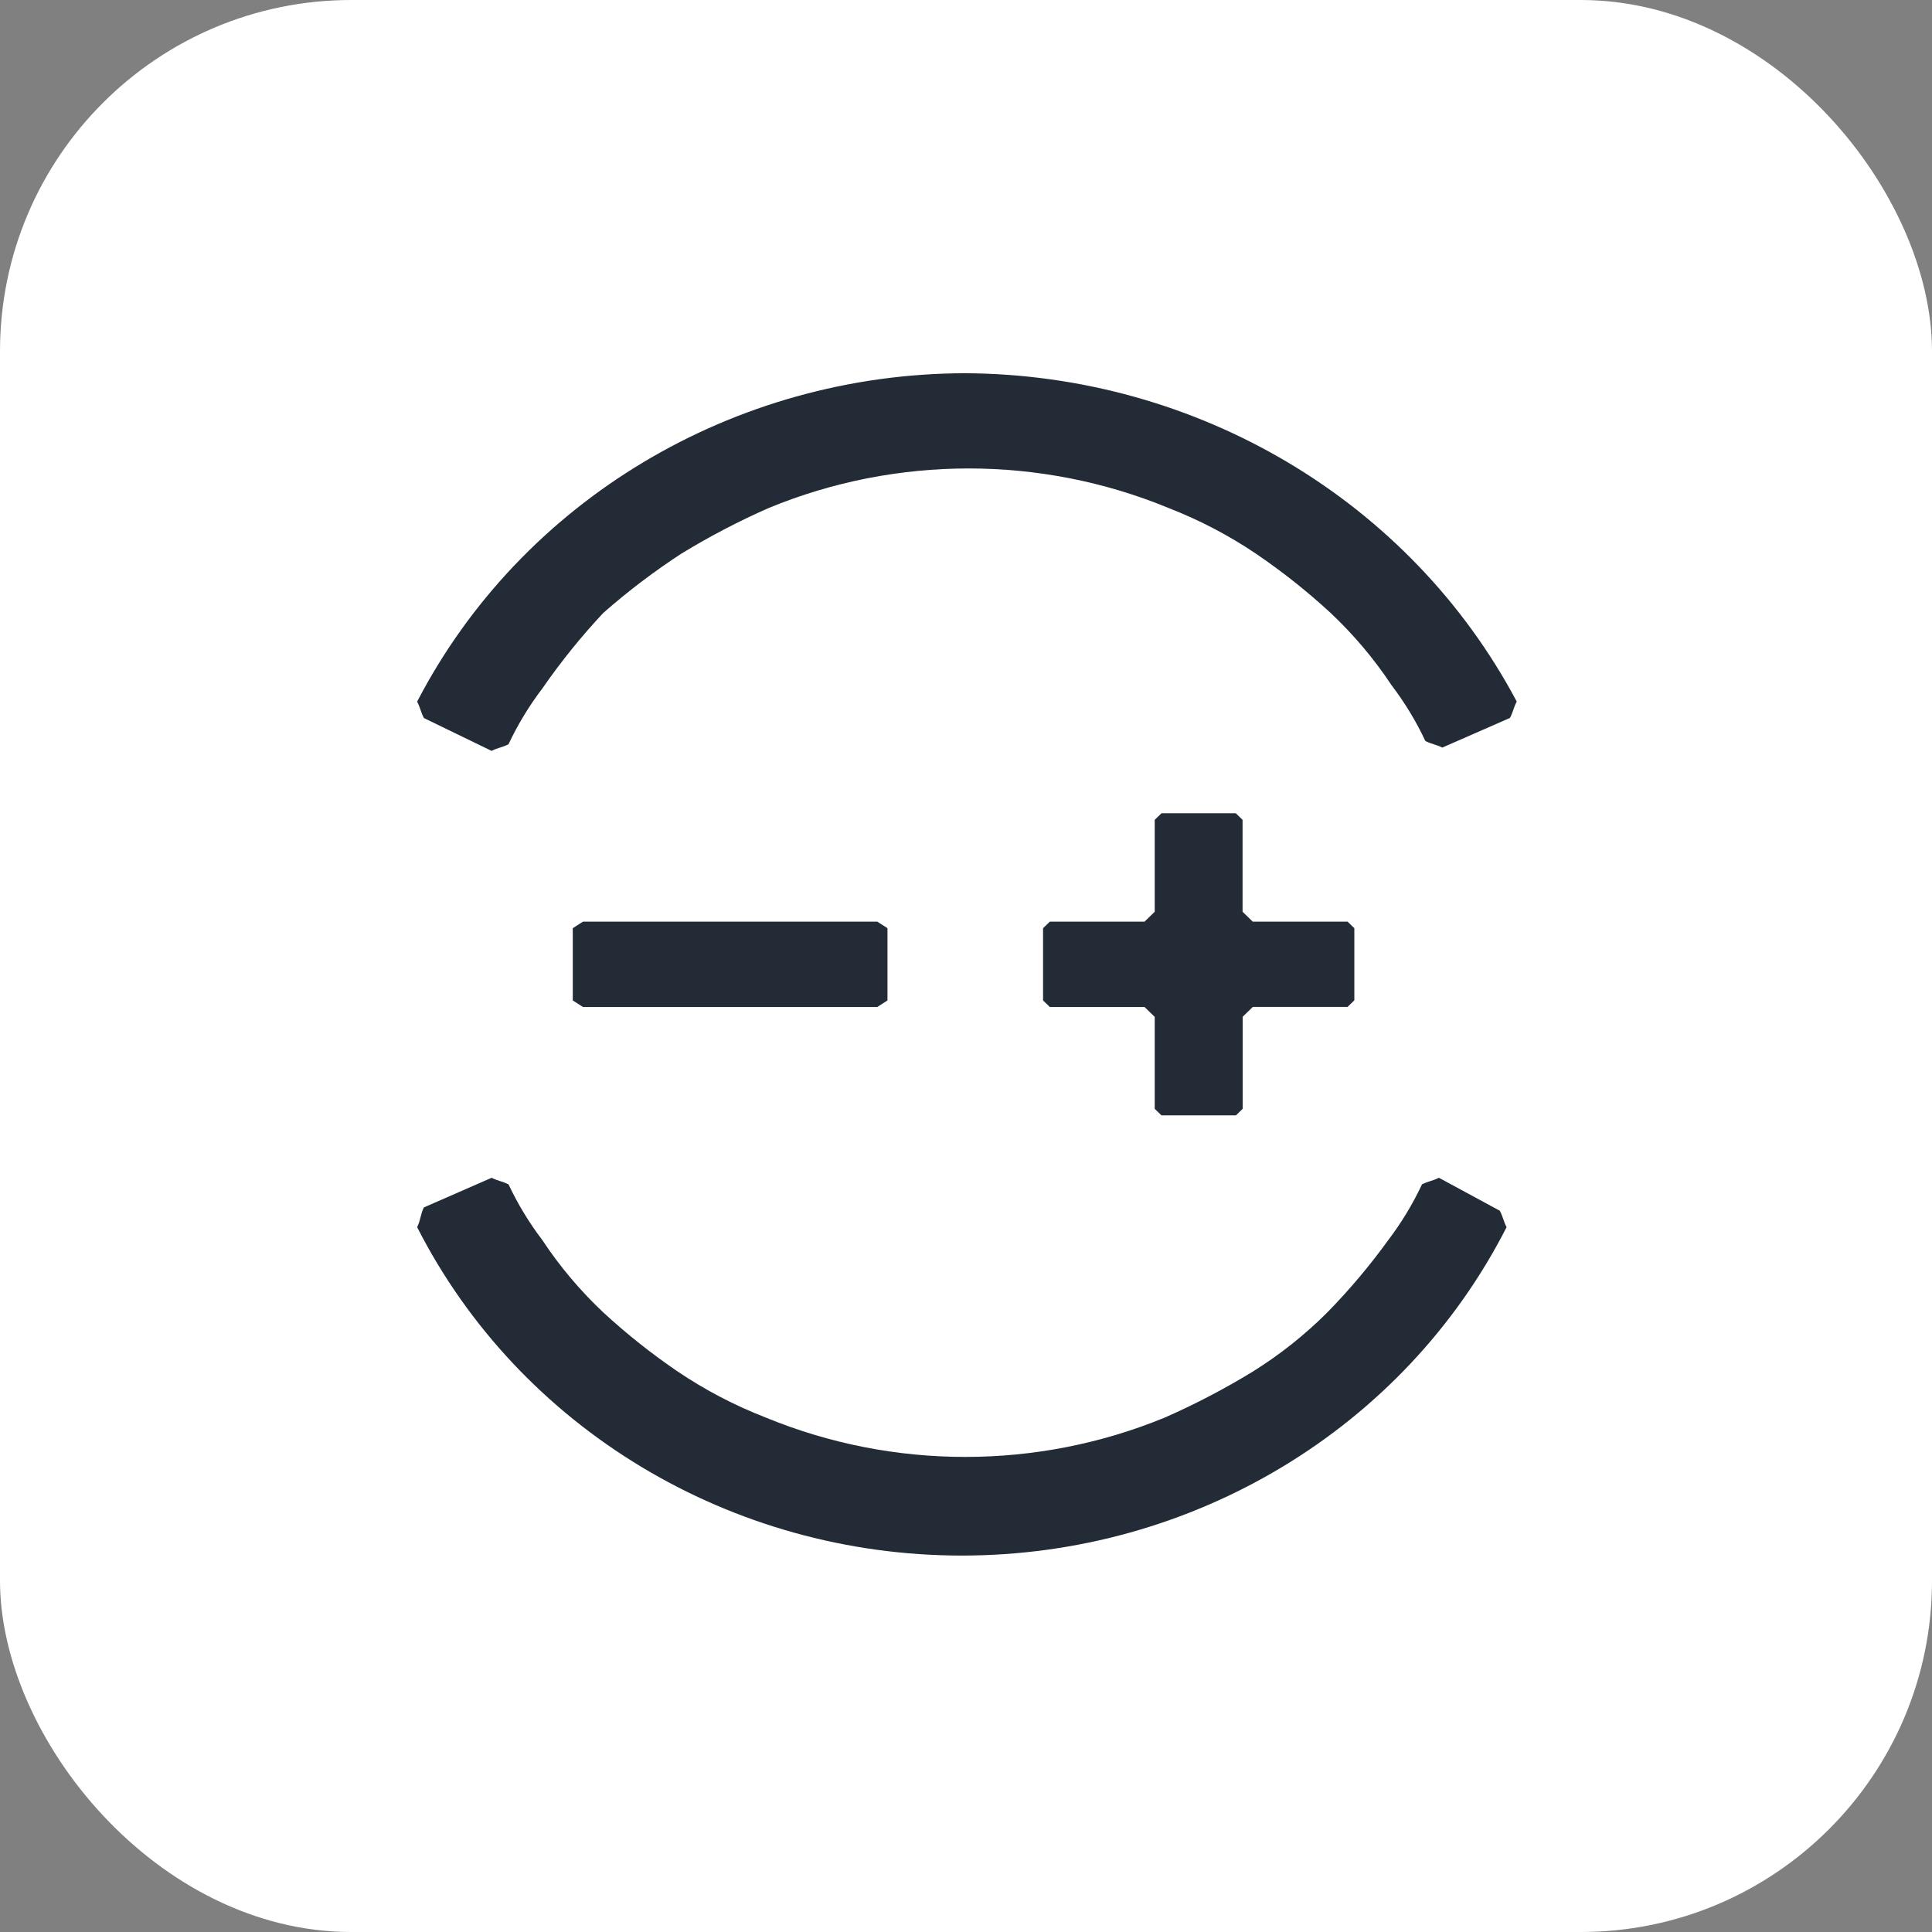 <?xml version="1.0" encoding="UTF-8"?>
<svg width="88px" height="88px" viewBox="0 0 88 88" version="1.1" xmlns="http://www.w3.org/2000/svg" xmlns:xlink="http://www.w3.org/1999/xlink">
    <rect x="0" y="0" width="88" height="88" fill="#808080" stroke="none"/>
    <!-- Generator: Sketch 43.2 (39069) - http://www.bohemiancoding.com/sketch -->
    <title>icon-amazon-white-bg</title>
    <desc>Created with Sketch.</desc>
    <defs></defs>
    <g id="Page-1" stroke="none" stroke-width="1" fill="none" fill-rule="evenodd">
        <g id="icon-amazon-white-bg" fill-rule="nonzero">
            <g id="Group" fill="#FFFFFF">
                <rect id="Rectangle-path" x="0" y="0" width="88" height="88" rx="16"></rect>
            </g>
            <g id="linnworks" transform="translate(19, 17)" fill="#222B36">
                <polygon id="Shape" points="33.904 33.804 37.294 33.804 37.602 33.505 37.602 29.313 38.065 28.863 42.38 28.863 42.688 28.564 42.688 25.278 42.38 24.98 38.061 24.98 37.597 24.529 37.597 20.342 37.289 20.043 33.904 20.043 33.596 20.342 33.596 24.529 33.132 24.98 28.818 24.98 28.51 25.278 28.51 28.569 28.818 28.867 33.132 28.867 33.596 29.317 33.596 33.505"></polygon>
                <polygon id="Shape" points="7.089 25.278 7.089 28.569 7.553 28.867 20.959 28.867 21.423 28.569 21.423 25.278 20.959 24.98 7.553 24.98"></polygon>
                <path d="M46.541,36.646 C46.233,36.796 46.077,36.796 45.77,36.945 C45.349,37.842 44.834,38.695 44.231,39.488 C43.391,40.65 42.464,41.75 41.457,42.779 C40.437,43.8 39.299,44.703 38.066,45.472 C36.782,46.258 35.443,46.958 34.06,47.566 C28.249,49.959 21.686,49.959 15.875,47.566 C14.462,47.017 13.118,46.315 11.869,45.472 C10.672,44.657 9.539,43.757 8.479,42.779 C7.427,41.789 6.496,40.685 5.705,39.488 C5.101,38.695 4.585,37.843 4.163,36.946 C3.856,36.797 3.7,36.797 3.393,36.647 L0.308,37.996 C0.154,38.295 0.154,38.595 0,38.896 C4.666,48.057 14.283,53.854 24.811,53.854 C35.34,53.854 44.957,48.057 49.623,38.896 C49.469,38.597 49.469,38.446 49.315,38.148 L46.541,36.646 Z" id="Shape"></path>
                <path d="M3.39,17.201 C3.698,17.051 3.854,17.051 4.161,16.902 C4.582,16.005 5.099,15.153 5.702,14.36 C6.54,13.15 7.467,12 8.476,10.92 C9.589,9.941 10.774,9.041 12.02,8.227 C13.305,7.44 14.643,6.741 16.027,6.133 C21.838,3.739 28.401,3.739 34.212,6.133 C35.625,6.681 36.969,7.384 38.218,8.227 C39.416,9.042 40.549,9.942 41.609,10.92 C42.66,11.91 43.591,13.014 44.383,14.21 C44.986,15.003 45.503,15.855 45.924,16.753 C46.232,16.902 46.388,16.902 46.695,17.051 L49.777,15.701 C49.931,15.403 49.931,15.251 50.085,14.954 C45.233,5.818 35.554,0.056 24.966,0 C14.405,0.021 4.752,5.804 -3.55271368e-15,14.958 C0.154,15.257 0.154,15.408 0.308,15.706 L3.39,17.201 Z" id="Shape"></path>
            </g>
        </g>
    </g>
</svg>